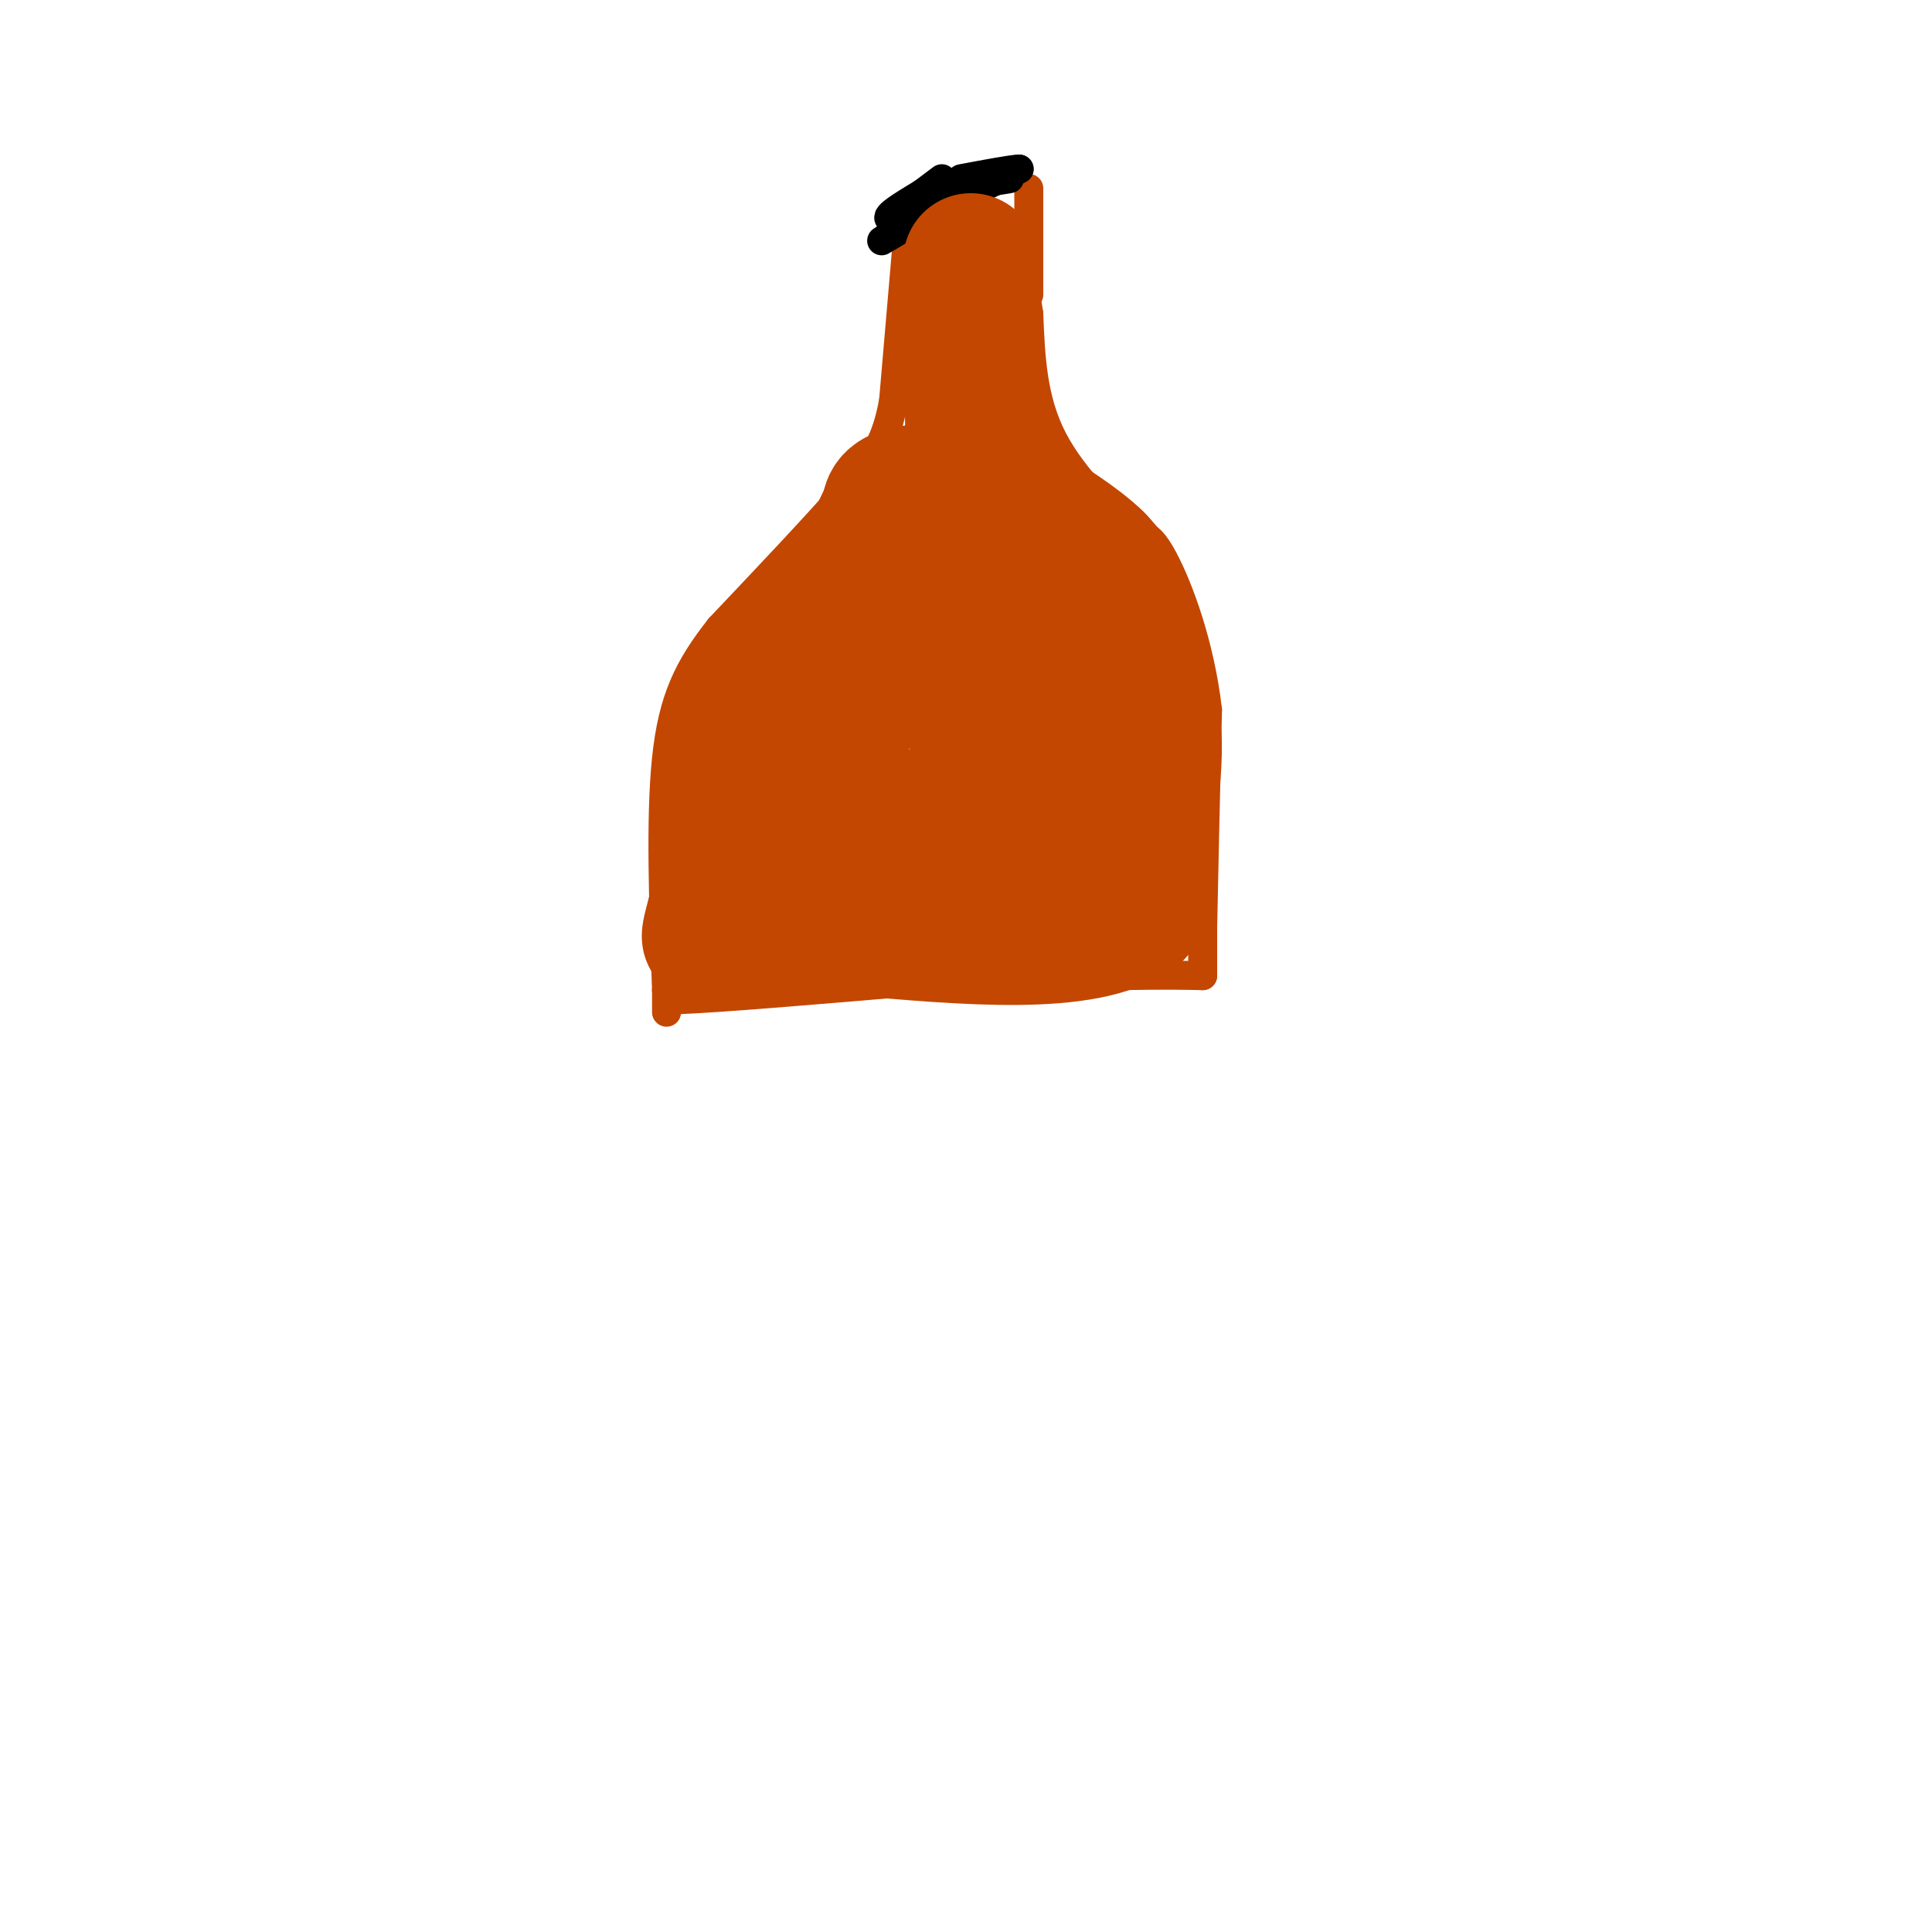 <svg viewBox='0 0 400 400' version='1.1' xmlns='http://www.w3.org/2000/svg' xmlns:xlink='http://www.w3.org/1999/xlink'><g fill='none' stroke='#C34701' stroke-width='6' stroke-linecap='round' stroke-linejoin='round'><path d='M188,48c0.000,0.000 -3.000,35.000 -3,35'/><path d='M185,83c-1.533,8.422 -3.867,11.978 -10,19c-6.133,7.022 -16.067,17.511 -26,28'/><path d='M149,130c-6.489,8.222 -9.711,14.778 -11,27c-1.289,12.222 -0.644,30.111 0,48'/><path d='M138,205c0.000,8.000 0.000,4.000 0,0'/><path d='M138,205c0.000,0.000 2.000,2.000 2,2'/><path d='M140,207c9.000,-0.333 30.500,-2.167 52,-4'/><path d='M192,203c15.333,-0.833 27.667,-0.917 40,-1'/><path d='M232,202c9.500,-0.167 13.250,-0.083 17,0'/><path d='M249,202c0.000,0.000 0.000,-10.000 0,-10'/><path d='M249,192c0.167,-9.167 0.583,-27.083 1,-45'/><path d='M250,147c-1.578,-13.667 -6.022,-25.333 -9,-31c-2.978,-5.667 -4.489,-5.333 -6,-5'/><path d='M235,111c-4.489,-4.067 -12.711,-11.733 -17,-20c-4.289,-8.267 -4.644,-17.133 -5,-26'/><path d='M213,65c-0.833,-5.000 -0.417,-4.500 0,-4'/><path d='M213,60c0.000,0.000 0.000,-3.000 0,-3'/><path d='M213,57c0.000,-3.500 0.000,-10.750 0,-18'/></g>
<g fill='none' stroke='#000000' stroke-width='6' stroke-linecap='round' stroke-linejoin='round'><path d='M209,37c0.000,0.000 -6.000,1.000 -6,1'/><path d='M203,38c-5.289,2.689 -15.511,8.911 -19,11c-3.489,2.089 -0.244,0.044 3,-2'/><path d='M187,47c3.833,-2.000 11.917,-6.000 20,-10'/><path d='M207,37c4.000,-2.000 4.000,-2.000 4,-2'/><path d='M211,35c-1.333,0.000 -6.667,1.000 -12,2'/><path d='M195,37c0.000,0.000 -4.000,3.000 -4,3'/><path d='M191,40c-2.533,1.578 -6.867,4.022 -7,5c-0.133,0.978 3.933,0.489 8,0'/><path d='M192,45c2.333,-0.833 4.167,-2.917 6,-5'/><path d='M198,40c1.000,-0.833 0.500,-0.417 0,0'/></g>
<g fill='none' stroke='#C34701' stroke-width='28' stroke-linecap='round' stroke-linejoin='round'><path d='M201,54c0.000,0.000 1.000,87.000 1,87'/><path d='M202,141c0.500,22.000 1.250,33.500 2,45'/><path d='M204,186c3.333,7.500 10.667,3.750 18,0'/><path d='M222,186c4.756,0.222 7.644,0.778 9,-1c1.356,-1.778 1.178,-5.889 1,-10'/><path d='M232,175c0.167,-6.000 0.083,-16.000 0,-26'/><path d='M232,149c0.222,-8.711 0.778,-17.489 0,-23c-0.778,-5.511 -2.889,-7.756 -5,-10'/><path d='M227,116c-3.667,-3.667 -10.333,-7.833 -17,-12'/><path d='M210,104c-7.089,-2.489 -16.311,-2.711 -21,-2c-4.689,0.711 -4.844,2.356 -5,4'/><path d='M184,106c-2.689,5.022 -6.911,15.578 -11,22c-4.089,6.422 -8.044,8.711 -12,11'/><path d='M161,139c-3.822,3.844 -7.378,7.956 -9,14c-1.622,6.044 -1.311,14.022 -1,22'/><path d='M151,175c-0.244,5.778 -0.356,9.222 2,11c2.356,1.778 7.178,1.889 12,2'/><path d='M165,188c7.167,0.333 19.083,0.167 31,0'/><path d='M196,188c6.833,0.000 8.417,0.000 10,0'/><path d='M206,188c2.667,0.000 4.333,0.000 6,0'/><path d='M212,188c1.500,0.000 2.250,0.000 3,0'/><path d='M215,188c3.167,0.000 9.583,0.000 16,0'/><path d='M231,188c3.167,-3.167 3.083,-11.083 3,-19'/><path d='M234,169c0.893,-6.345 1.625,-12.708 -2,-20c-3.625,-7.292 -11.607,-15.512 -16,-19c-4.393,-3.488 -5.196,-2.244 -6,-1'/><path d='M210,129c-1.024,-0.964 -0.583,-2.875 -8,1c-7.417,3.875 -22.690,13.536 -30,20c-7.310,6.464 -6.655,9.732 -6,13'/><path d='M166,163c-0.533,3.622 1.133,6.178 0,9c-1.133,2.822 -5.067,5.911 -9,9'/><path d='M157,181c-2.333,2.333 -3.667,3.667 -5,5'/><path d='M152,186c0.000,0.000 -2.000,3.000 -2,3'/><path d='M150,189c-1.022,1.800 -2.578,4.800 -3,5c-0.422,0.200 0.289,-2.400 1,-5'/><path d='M148,189c0.733,-2.778 2.067,-7.222 10,-11c7.933,-3.778 22.467,-6.889 37,-10'/><path d='M195,168c10.333,-2.833 17.667,-4.917 25,-7'/><path d='M220,161c7.167,-3.333 12.583,-8.167 18,-13'/><path d='M238,148c2.500,4.667 -0.250,22.833 -3,41'/><path d='M235,189c-10.333,7.333 -34.667,5.167 -59,3'/><path d='M176,192c-12.333,0.833 -13.667,1.417 -15,2'/></g>
</svg>